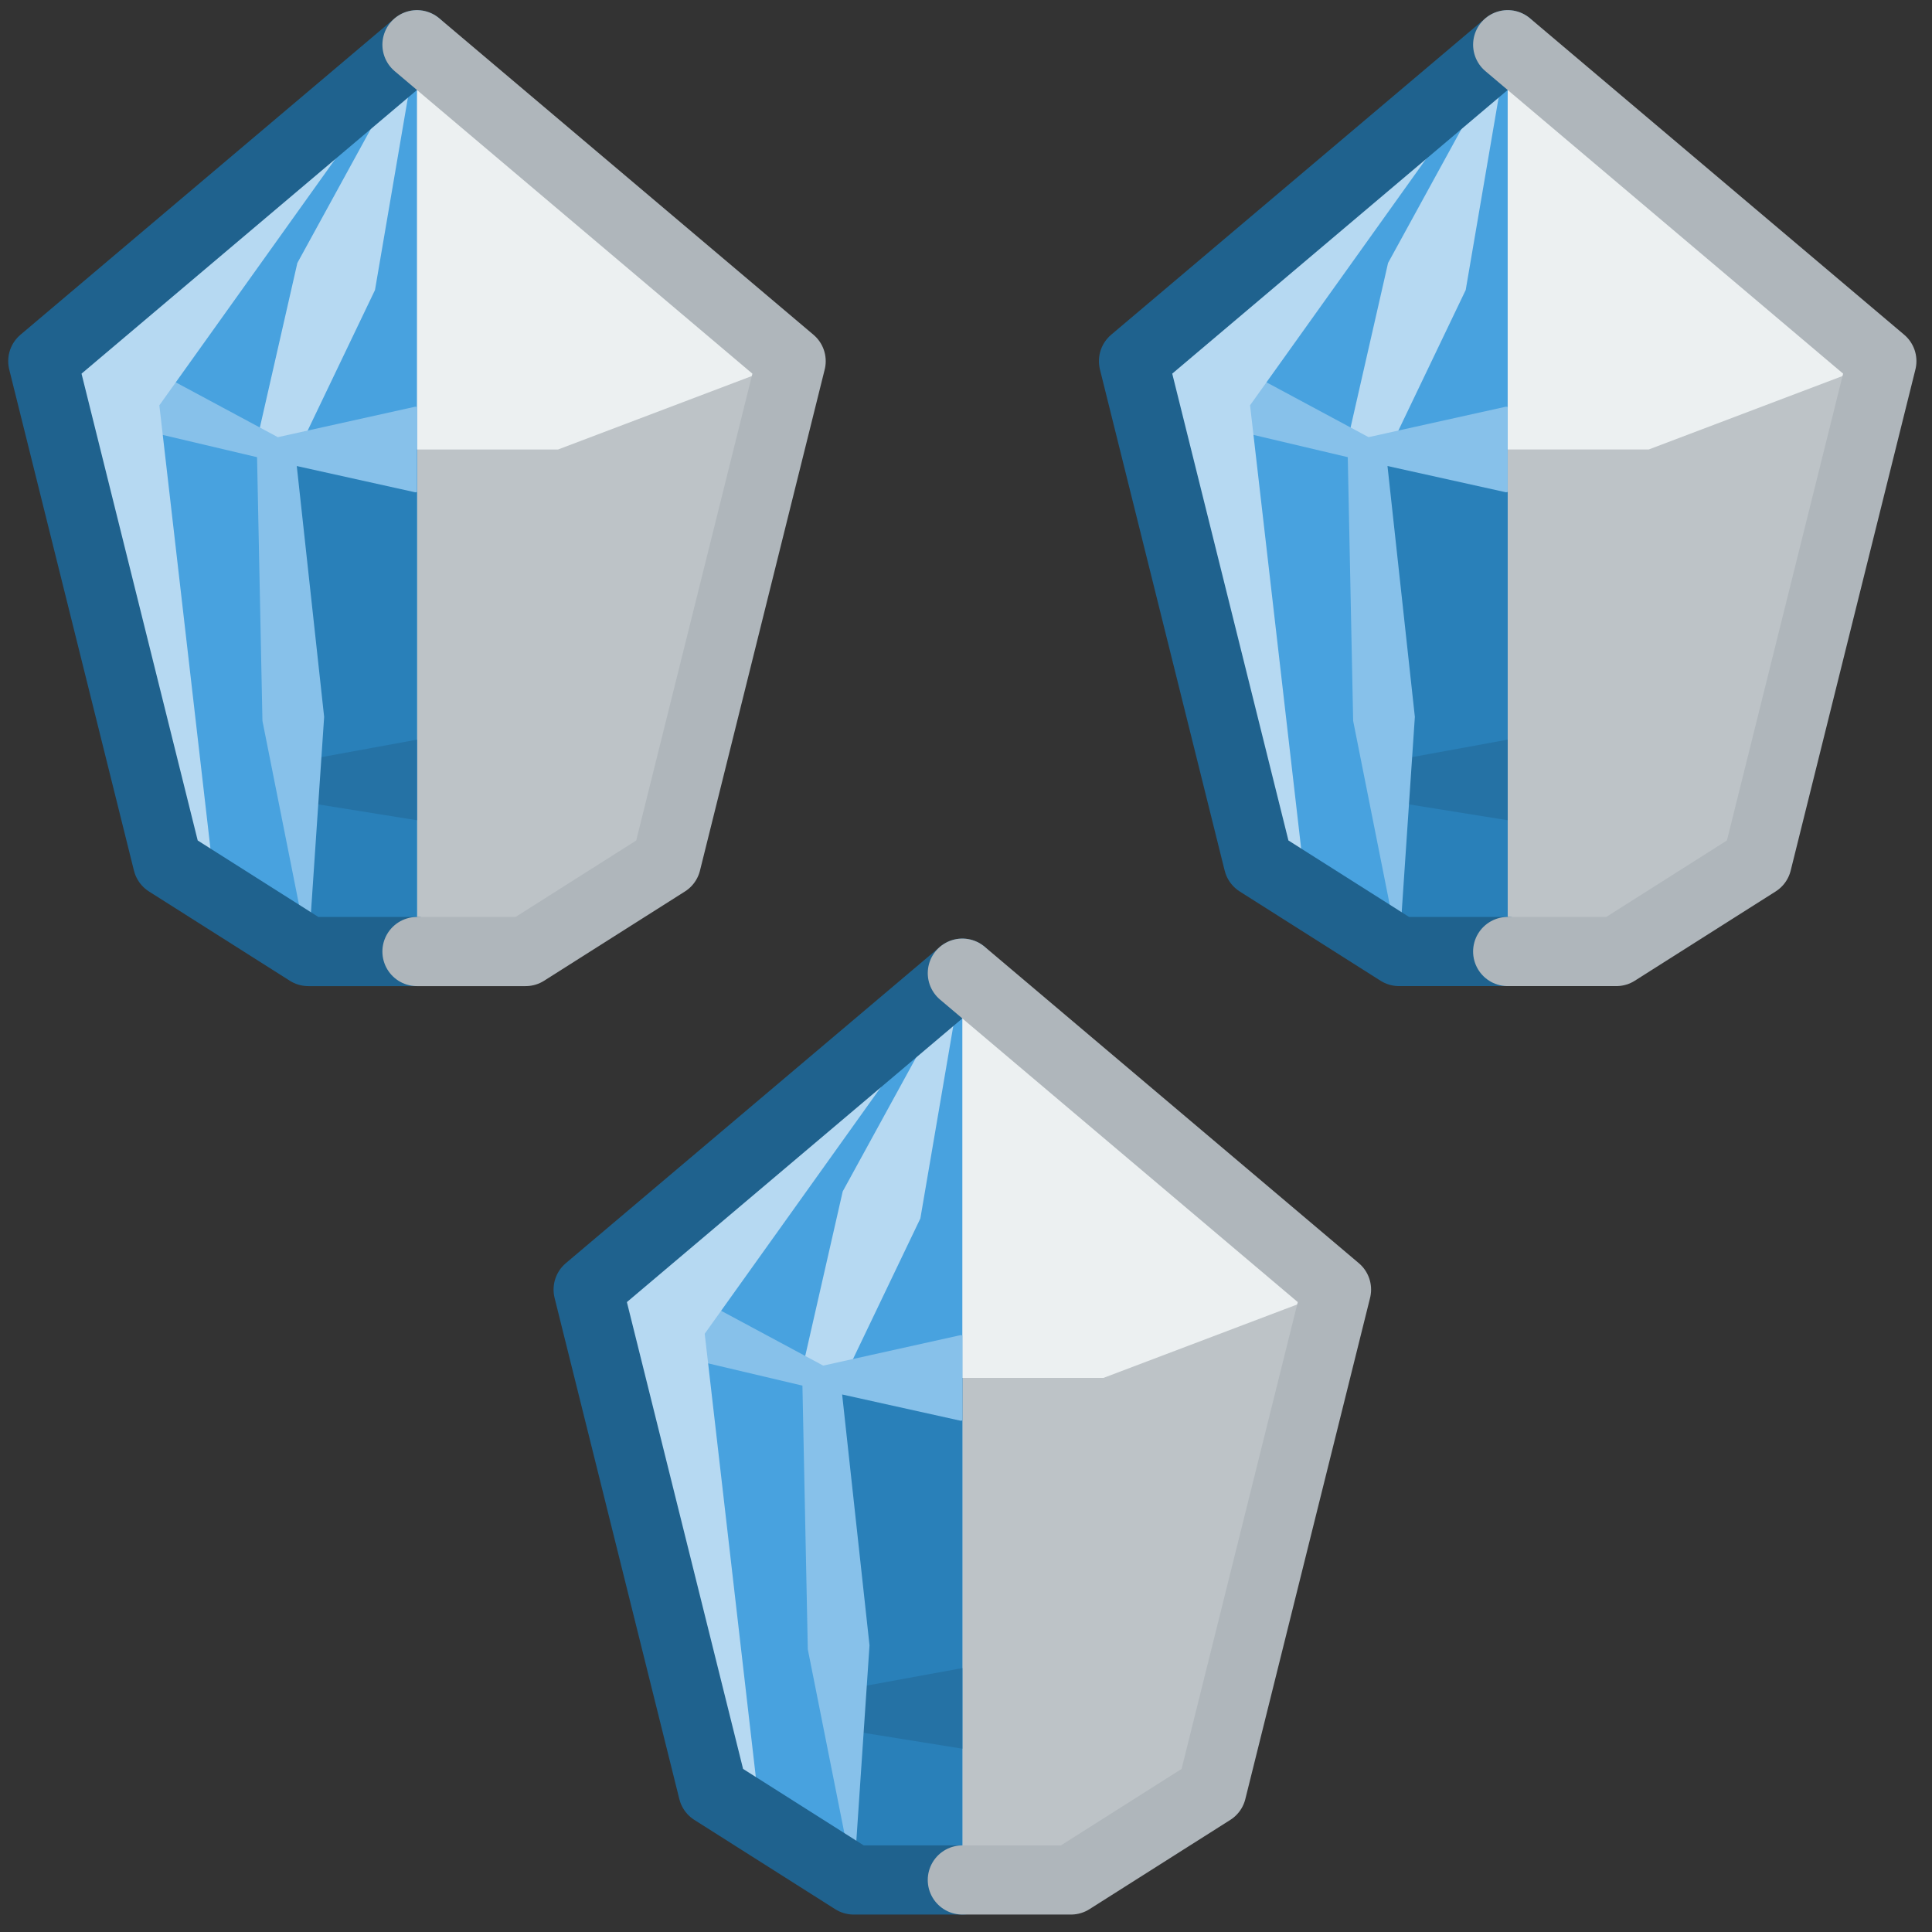 <svg xmlns="http://www.w3.org/2000/svg" xmlns:xlink="http://www.w3.org/1999/xlink" width="335" height="335" viewBox="0 0 88.635 88.635" xmlns:v="https://vecta.io/nano"><rect x="0" y="0" width="88.635" height="88.635" fill="#333333" stroke="none"/><style><![CDATA[.B{fill:#48a2df}.C{stroke-linecap:round}.D{stroke-linejoin:round}.E{fill:#b6d9f2}.F{fill-opacity:1}.G{stroke-width:3.175}.H{stroke-miterlimit:4}.I{stroke-dasharray:none}.J{stroke-dashoffset:0}.K{stroke-opacity:1}.L{fill:#ecf0f1}.M{fill:#bdc3c7}.N{clip-path:url(#A)}.O{fill:#2980b9}.P{clip-path:url(#B)}.Q{fill:#2572a5}.R{fill:#87c1ea}.S{clip-path:url(#C)}.T{stroke-width:5.768}.U{stroke:#1f628e}.V{stroke:#afb6bb}]]></style><defs><clipPath id="A"><path d="M341.972 461.043l31.211-26.394v75.642h-9.061l-11.747-7.446z" stroke="none" paint-order="normal" class="B C D F G H I J K"/></clipPath><clipPath id="B"><path d="M341.972 258.292l31.211-26.394 31.211 26.394-10.404 41.801-11.747 7.446h-18.121l-11.747-7.446z" stroke="none" paint-order="normal" class="B C D F G H I J K"/></clipPath><clipPath id="C"><path d="M341.972 258.292l31.211-26.394 31.211 26.394-10.404 41.801-11.747 7.446h-18.121l-11.747-7.446z" stroke="none" paint-order="normal" class="B C D F G H I J K"/></clipPath><path id="D" d="M341.972 360.04l31.211-26.394 31.211 26.394-10.404 41.801-11.747 7.446h-18.121l-11.747-7.446z"/><path id="E" d="M364.122 409.288l-2.707-41.878h23.535l19.444-7.37-10.404 41.801-11.747 7.446z"/><path id="F" d="M341.972 360.04l31.211-26.394v75.642h-9.061l-11.747-7.446z"/><path id="G" d="M364.122 510.291l-2.707-41.878h23.535l19.444-7.37-10.404 41.801-11.747 7.446z"/><path id="H" d="M363.204 293.342l.107 1.661 12.378 1.988 7.517-1.725-1.184-.342.781.196 3.594 3.643 6.858 1.795.734-.465.121-.861-4.465-5.506-4.802-1.771-.501-.63-1.184-.342-7.552-1.561-12.332 2.256z"/><path id="I" d="M383.389 468.413l-2.085 19.131.939 22.747 3.859-22.437.395-19.24-1.548-.201z"/><path id="J" d="M373.182 434.648l-9.977 18.207-3.415 14.992 1.624.566 1.624.566 6.643-13.867z"/><path id="K" d="M373.182 434.648l4.187 19.795 5.361 12.443-9.681-2.045-11.471 2.544-10.637-5.713-8.97-.628 7.133 5.476 10.74 2.535.449 21.997 3.828 19.24 1.319-19.573-2.283-20.926 9.892 2.193 11.9-2.514.375-.069 9.602-1.398 9.467-6.961-11.703 1.063-6.763 4.431-3.722-13.779z"/><path id="L" d="M373.182 231.898l-21.489 30.079 4.687 40.655-12.954 4.902-9.933-52.448 34.17-32.978z"/><path id="M" d="M373.182 409.288h-9.061l-11.747-7.446-10.404-41.801 31.211-26.394"/><path id="N" d="M373.182 409.288h9.061l11.747-7.446 10.404-41.801-31.211-26.394"/></defs><g transform="translate(-554.139 -325.457)"><g transform="matrix(.55 0 0 .55 368.018 144.003)"><use xlink:href="#D" paint-order="normal" class="L"/><use xlink:href="#E" paint-order="normal" class="M"/><use xlink:href="#F" paint-order="normal" class="B"/><g transform="translate(0 -101.003)" class="N"><use xlink:href="#G" paint-order="normal" class="O"/><use xlink:href="#H" transform="translate(0 202.751)" class="P Q"/><use xlink:href="#I" class="B"/><use xlink:href="#J" class="E"/><use xlink:href="#K" class="R"/><use xlink:href="#L" transform="translate(0 202.751)" class="E S"/></g><g fill="none" class="C D T"><use xlink:href="#M" paint-order="normal" class="U"/><use xlink:href="#N" paint-order="normal" class="V"/></g></g><g transform="matrix(.55 0 0 .55 418.057 144.002)"><use xlink:href="#D" paint-order="normal" class="L"/><use xlink:href="#E" paint-order="normal" class="M"/><use xlink:href="#F" paint-order="normal" class="B"/><g transform="translate(0 -101.003)" class="N"><use xlink:href="#G" paint-order="normal" class="O"/><use xlink:href="#H" transform="translate(0 202.751)" class="P Q"/><use xlink:href="#I" class="B"/><use xlink:href="#J" class="E"/><use xlink:href="#K" class="R"/><use xlink:href="#L" transform="translate(0 202.751)" class="E S"/></g><g fill="none" class="C D T"><use xlink:href="#M" paint-order="normal" class="U"/><use xlink:href="#N" paint-order="normal" class="V"/></g></g><g transform="matrix(.55 0 0 .55 393.038 186.597)"><use xlink:href="#D" paint-order="normal" class="L"/><use xlink:href="#E" paint-order="normal" class="M"/><use xlink:href="#F" paint-order="normal" class="B"/><g transform="translate(0 -101.003)" class="N"><use xlink:href="#G" paint-order="normal" class="O"/><use xlink:href="#H" transform="translate(0 202.751)" class="P Q"/><use xlink:href="#I" class="B"/><use xlink:href="#J" class="E"/><use xlink:href="#K" class="R"/><use xlink:href="#L" transform="translate(0 202.751)" class="E S"/></g><g fill="none" class="C D T"><use xlink:href="#M" paint-order="normal" class="U"/><use xlink:href="#N" paint-order="normal" class="V"/></g></g></g></svg>